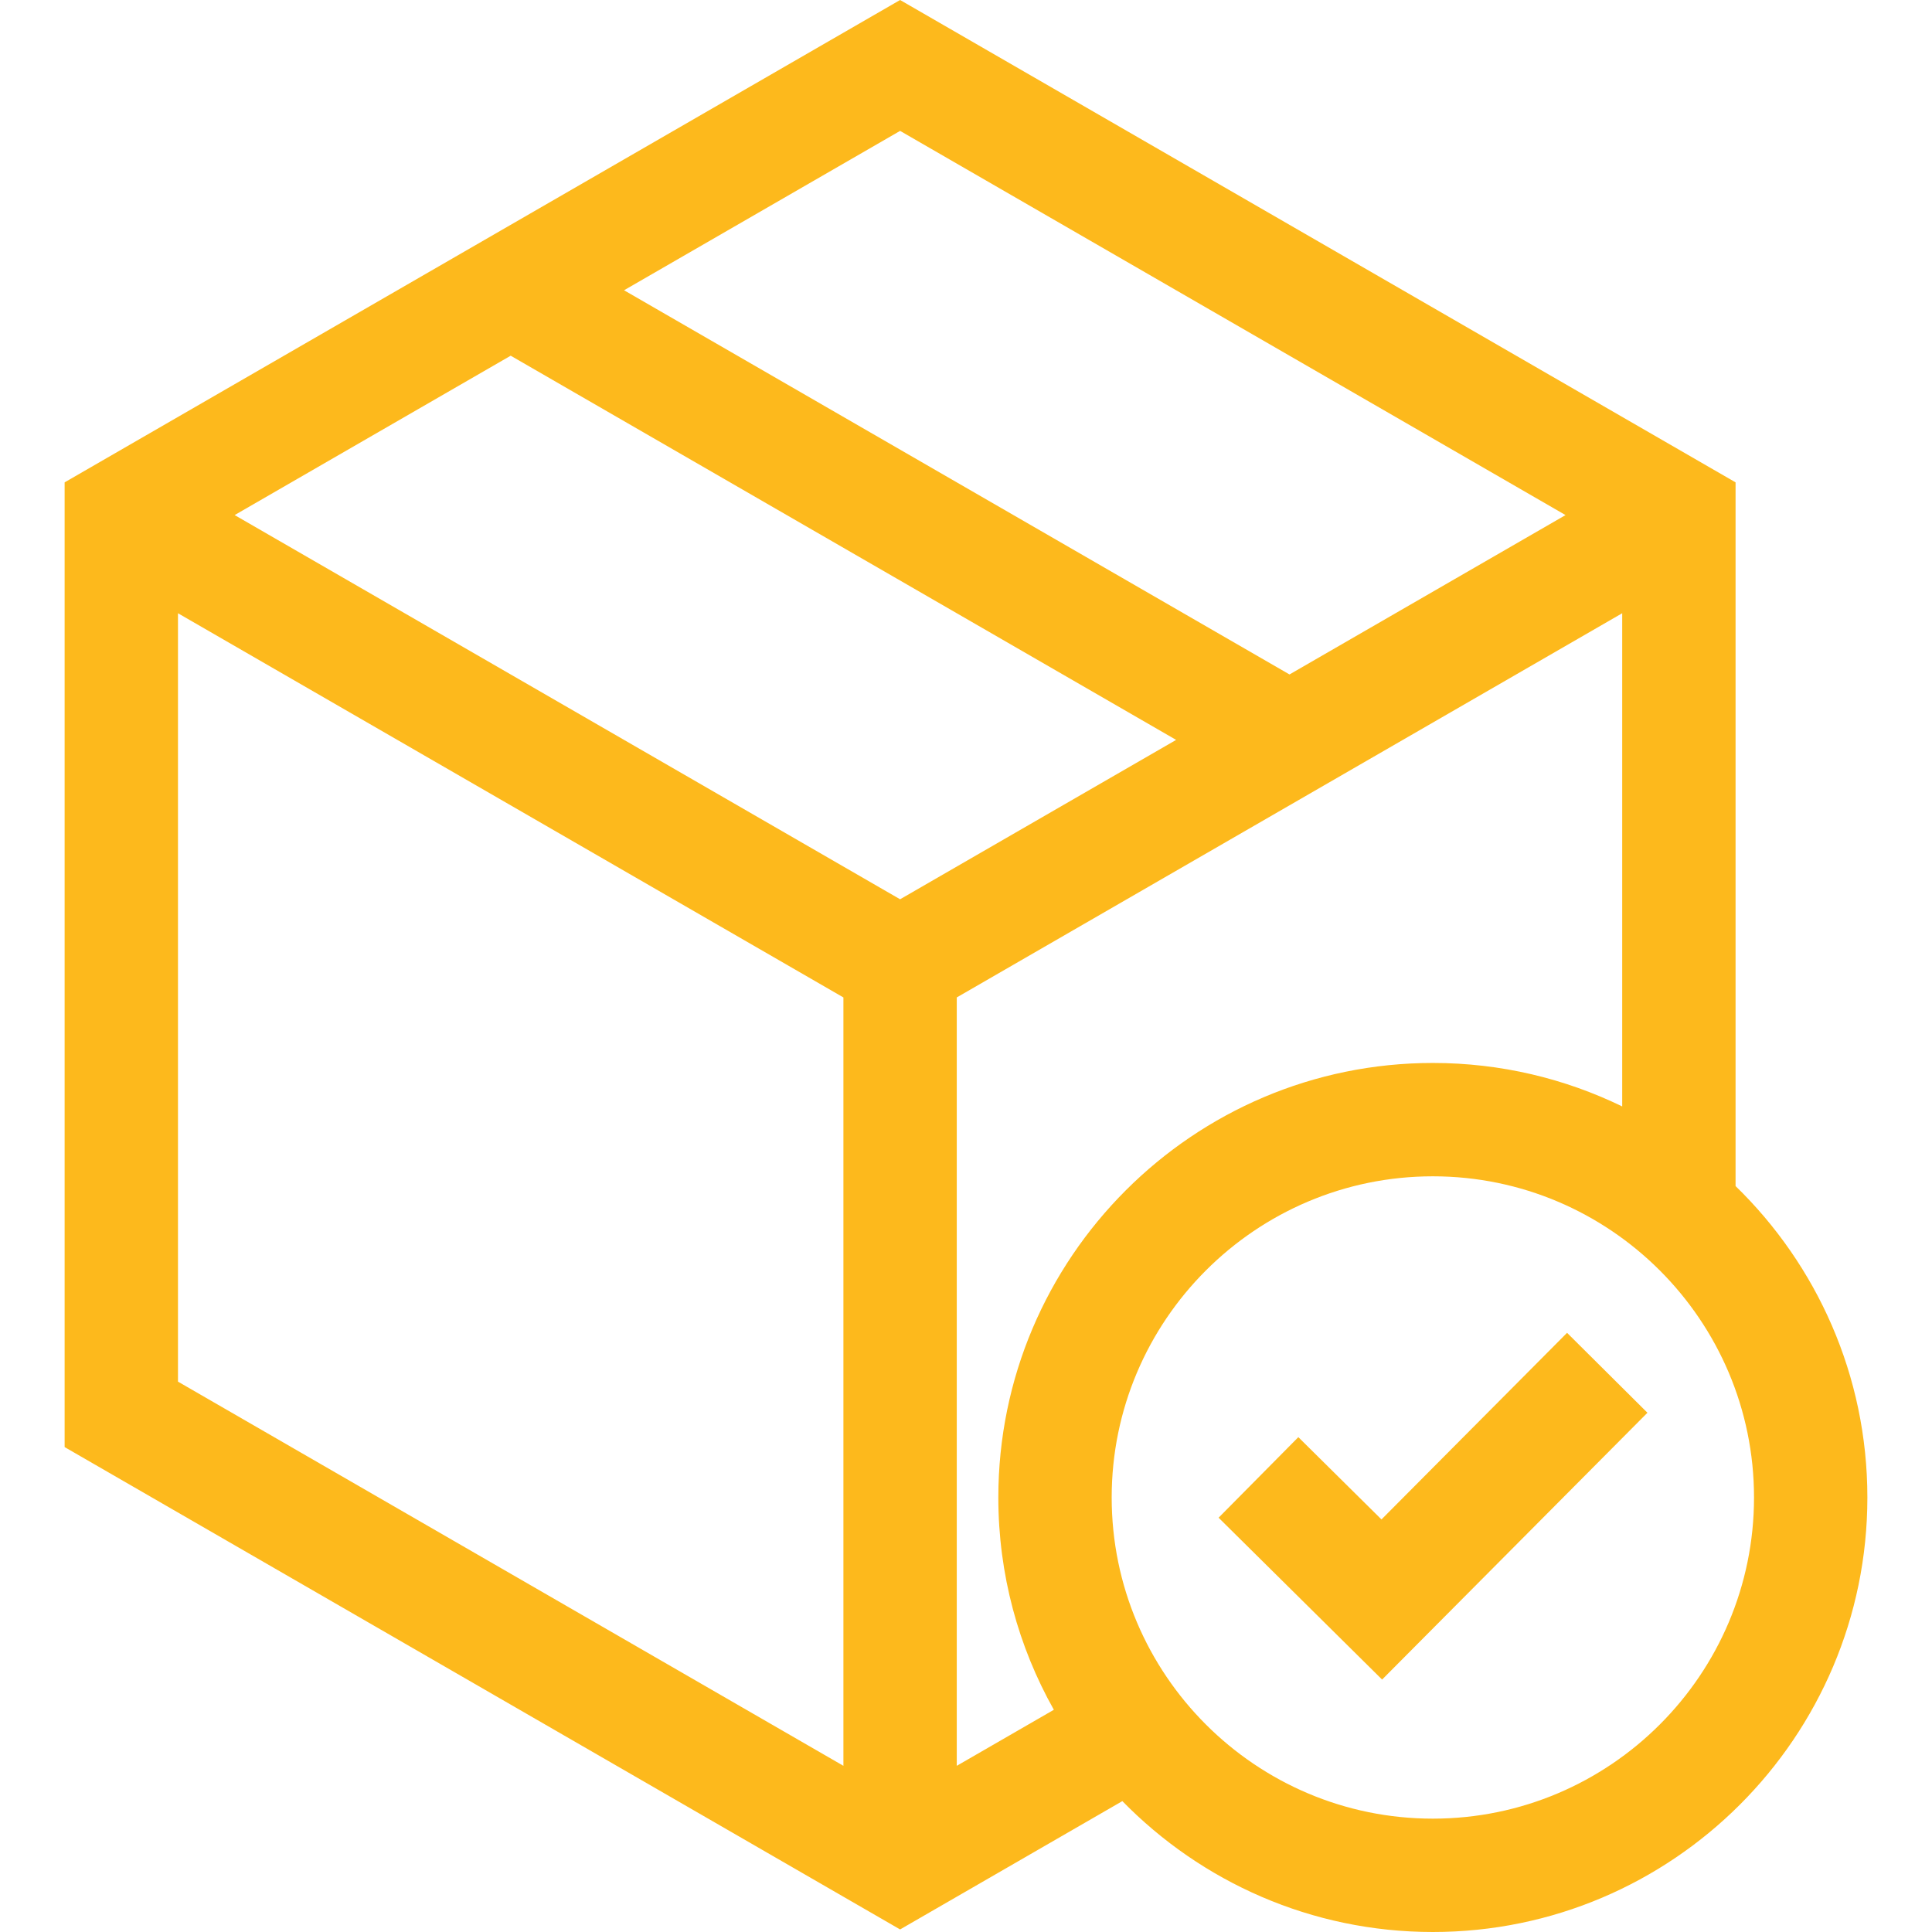 <?xml version="1.0" encoding="iso-8859-1"?>
<!-- Generator: Adobe Illustrator 19.0.0, SVG Export Plug-In . SVG Version: 6.00 Build 0)  -->
<svg fill="#fdb91c" version="1.1" id="Capa_1" xmlns="http://www.w3.org/2000/svg" xmlns:xlink="http://www.w3.org/1999/xlink" x="0px" y="0px"
	 viewBox="0 0 512 512" style="enable-background:new 0 0 512 512;" xml:space="preserve">
<g>
	<g>
		<path d="M459.943,314.321V127.83L238.534,0L17.126,127.83v255.66l221.408,127.83l58.9-34.006
			C318.354,498.701,347.512,512,379.721,512c63.495,0,115.153-51.658,115.153-115.153
			C494.874,364.514,481.474,335.257,459.943,314.321z M238.534,34.686l176.349,101.815l-73.154,42.236L165.38,76.922L238.534,34.686
			z M223.514,467.961L47.166,366.146V162.517l176.348,101.815V467.961z M62.186,136.501l73.154-42.236L311.689,196.08
			l-73.155,42.236L62.186,136.501z M253.554,467.961v-203.63l176.348-101.815v130.701c-15.176-7.379-32.203-11.522-50.181-11.522
			c-63.495,0-115.153,51.658-115.153,115.153c0,20.421,5.35,39.614,14.712,56.261L253.554,467.961z M379.721,481.96
			c-46.931,0-85.113-38.182-85.113-85.113c0-46.931,38.182-85.113,85.113-85.113c46.931,0,85.113,38.182,85.113,85.113
			C464.834,443.778,426.653,481.96,379.721,481.96z"/>
	</g>
</g>
<g>
	<g>
		<polygon points="415.287,353.212 366.104,402.667 344.073,380.859 322.94,402.207 366.27,445.1 436.587,374.394 		"/>
	</g>
</g>
<g>
</g>
<g>
</g>
<g>
</g>
<g>
</g>
<g>
</g>
<g>
</g>
<g>
</g>
<g>
</g>
<g>
</g>
<g>
</g>
<g>
</g>
<g>
</g>
<g>
</g>
<g>
</g>
<g>
</g>
</svg>

